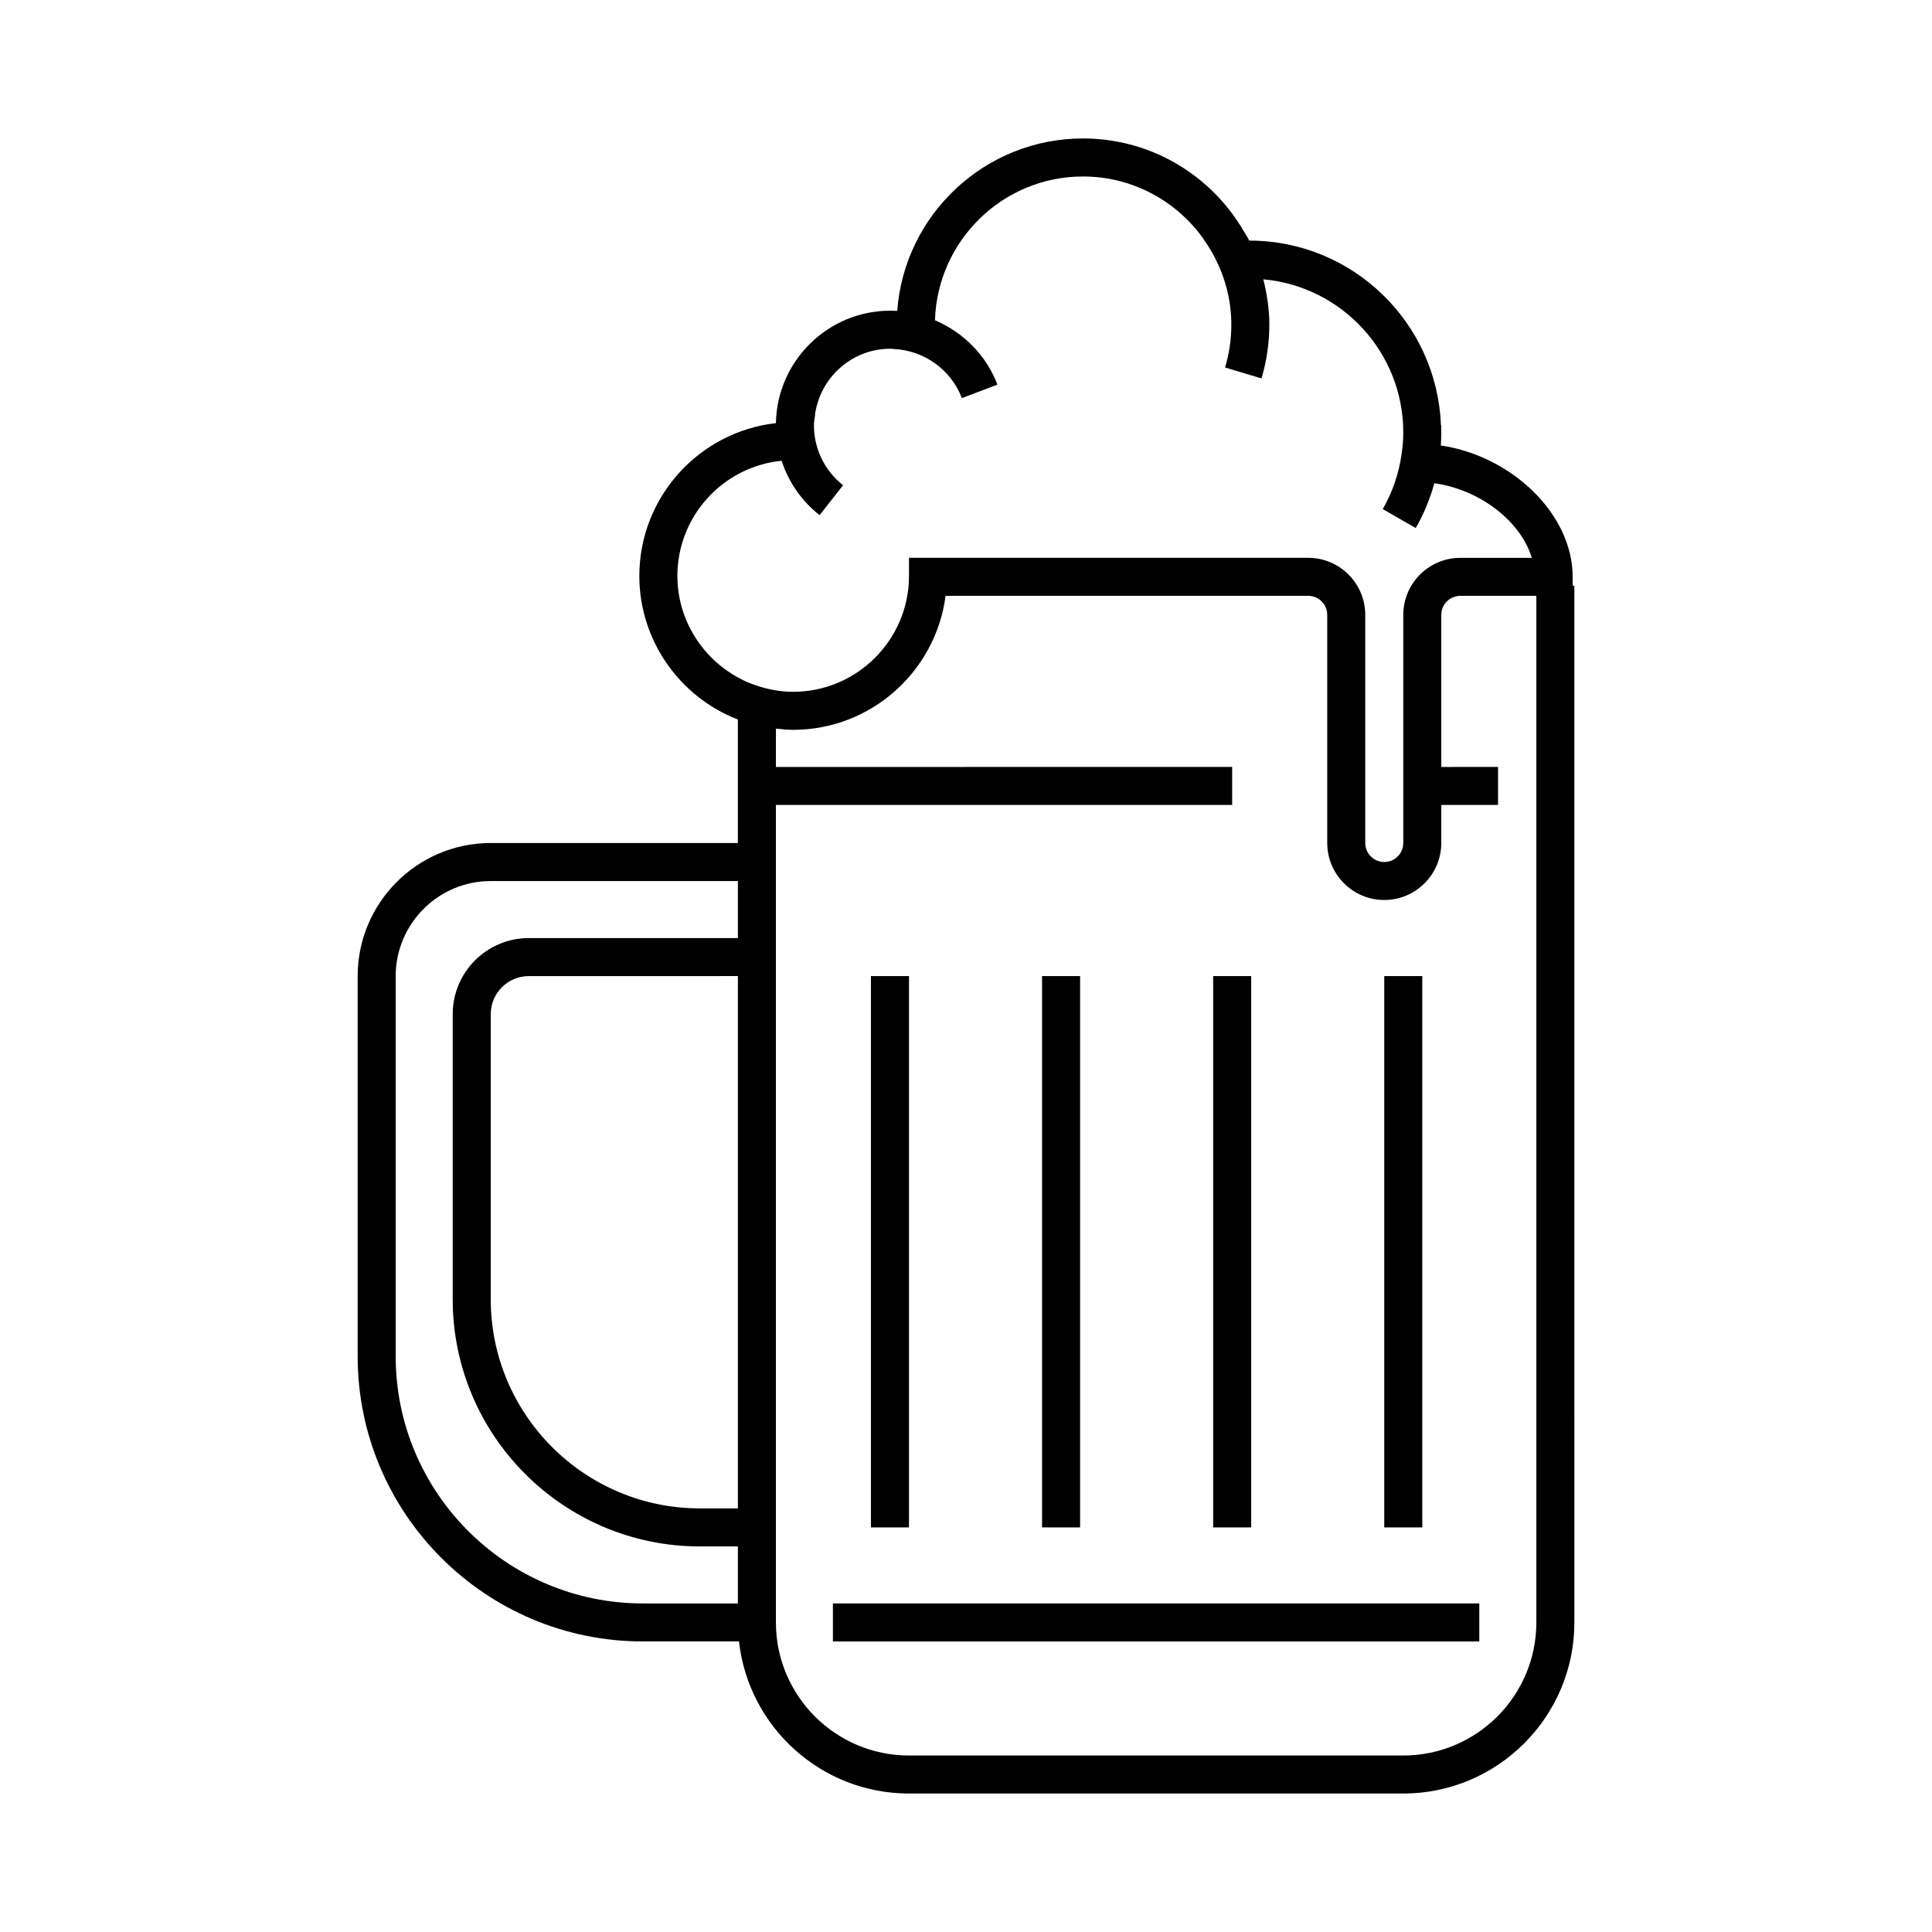 <?xml version="1.0" encoding="UTF-8"?>
<!-- Uploaded to: SVG Repo, www.svgrepo.com, Generator: SVG Repo Mixer Tools -->
<svg fill="#000000" width="800px" height="800px" version="1.1" viewBox="144 144 512 512" xmlns="http://www.w3.org/2000/svg">
 <g>
  <path d="m560.77 299.23v-2.363c0-16.582-16.043-32.012-34.934-34.812 0.078-1.152 0.117-2.312 0.117-3.465 0-0.656-0.012-1.309-0.039-1.965h-0.059c-1.043-27.113-23.367-48.863-50.73-48.863h-0.051c-0.59-1.164-1.32-2.231-1.996-3.34-0.172-0.281-0.297-0.59-0.473-0.867-0.012 0.012-0.02 0.016-0.031 0.023-8.957-14.086-24.461-22.887-41.562-22.887-25.988 0-47.352 20.188-49.238 45.699-0.598-0.035-1.211-0.055-1.812-0.055-16.551 0-30.047 13.32-30.336 29.801-20.332 2.281-36.195 19.578-36.195 40.512 0 16.918 10.566 32.027 26.113 38.031v32.727h-65.492c-19.441 0-35.266 15.824-35.266 35.266v100.76c0 41.672 33.902 75.566 75.57 75.566h25.488c2.516 22.637 21.746 40.305 45.047 40.305h130.99c25.004 0 45.344-20.34 45.344-45.336l-0.004-274.74zm-237.26-2.582c0-15.906 12.16-29.02 27.629-30.539 1.828 5.621 5.266 10.641 10.062 14.41l6.227-7.918c-4.906-3.867-7.727-9.668-7.727-15.922 0-0.945 0.188-1.828 0.316-2.734-0.016 0.004-0.031 0.004-0.047 0.004 1.352-9.875 9.754-17.531 19.992-17.531 0.289 0 0.559 0.047 0.84 0.059v0.012c8.031 0.336 15.242 5.457 18.102 13.012l9.426-3.566c-2.969-7.84-9.09-13.879-16.551-17.062 0.645-21.109 17.973-38.102 39.238-38.102 12.93 0 24.691 6.352 31.961 16.594-0.012 0-0.023 0-0.035 0.004 1.137 1.586 2.16 3.269 3.059 5.019 0.016 0.031 0.031 0.066 0.047 0.098 2.707 5.289 4.266 11.246 4.266 17.582 0 3.844-0.559 7.652-1.664 11.316l9.652 2.902c1.379-4.606 2.086-9.391 2.086-14.219 0-4.168-0.625-8.176-1.602-12.043 20.762 1.859 37.094 19.332 37.094 40.566 0 1.605-0.125 3.203-0.316 4.793-0.039 0.344-0.09 0.691-0.137 1.031-0.734 5.09-2.402 10.02-4.977 14.5l8.734 5.023c2.152-3.738 3.789-7.742 4.926-11.875 12.086 1.688 22.93 10.078 25.824 19.773h-18.941c-8.332 0-15.113 6.781-15.113 15.113v60.453c0 2.781-2.258 5.039-5.039 5.039s-5.039-2.258-5.039-5.039v-60.457c0-8.332-6.781-15.113-15.113-15.113h-105.8v4.949c-0.074 16.852-13.84 30.555-30.688 30.555-3.336 0-6.519-0.598-9.527-1.594-0.91-0.301-1.809-0.621-2.68-0.992-0.695-0.309-1.367-0.648-2.031-1.004-9.902-5.223-16.453-15.578-16.453-27.098zm-74.648 206.79v-100.76c0-13.887 11.301-25.191 25.191-25.191h65.496v15.113h-55.422c-11.113 0-20.152 9.043-20.152 20.152v75.57c0 36.113 29.383 65.496 65.496 65.496h10.078v15.109h-25.191c-36.113 0-65.496-29.379-65.496-65.488zm90.688-100.77v141.07h-10.078c-30.555 0-55.418-24.863-55.418-55.418v-75.57c0-5.551 4.519-10.078 10.078-10.078zm176.33 206.56h-130.99c-19.441 0-35.266-15.82-35.266-35.262v-216.64h120.91v-10.078l-120.91 0.004v-10.172c1.512 0.168 3.027 0.332 4.578 0.332 20.652 0 37.785-15.516 40.387-35.508h96.102c2.781 0 5.039 2.262 5.039 5.039v60.453c0 8.332 6.781 15.113 15.113 15.113 8.332 0 15.113-6.781 15.113-15.113v-10.07h15.039v-10.078l-15.039 0.004v-40.305c0-2.777 2.258-5.039 5.039-5.039h20.152v272.06c0 19.449-15.824 35.262-35.266 35.262z"/>
  <path d="m374.81 402.67h10.078v146.11h-10.078z"/>
  <path d="m420.16 402.67h10.078v146.11h-10.078z"/>
  <path d="m465.5 402.67h10.078v146.11h-10.078z"/>
  <path d="m510.84 402.67h10.078v146.11h-10.078z"/>
  <path d="m364.73 568.93h171.3v10.078h-171.3z"/>
 </g>
</svg>